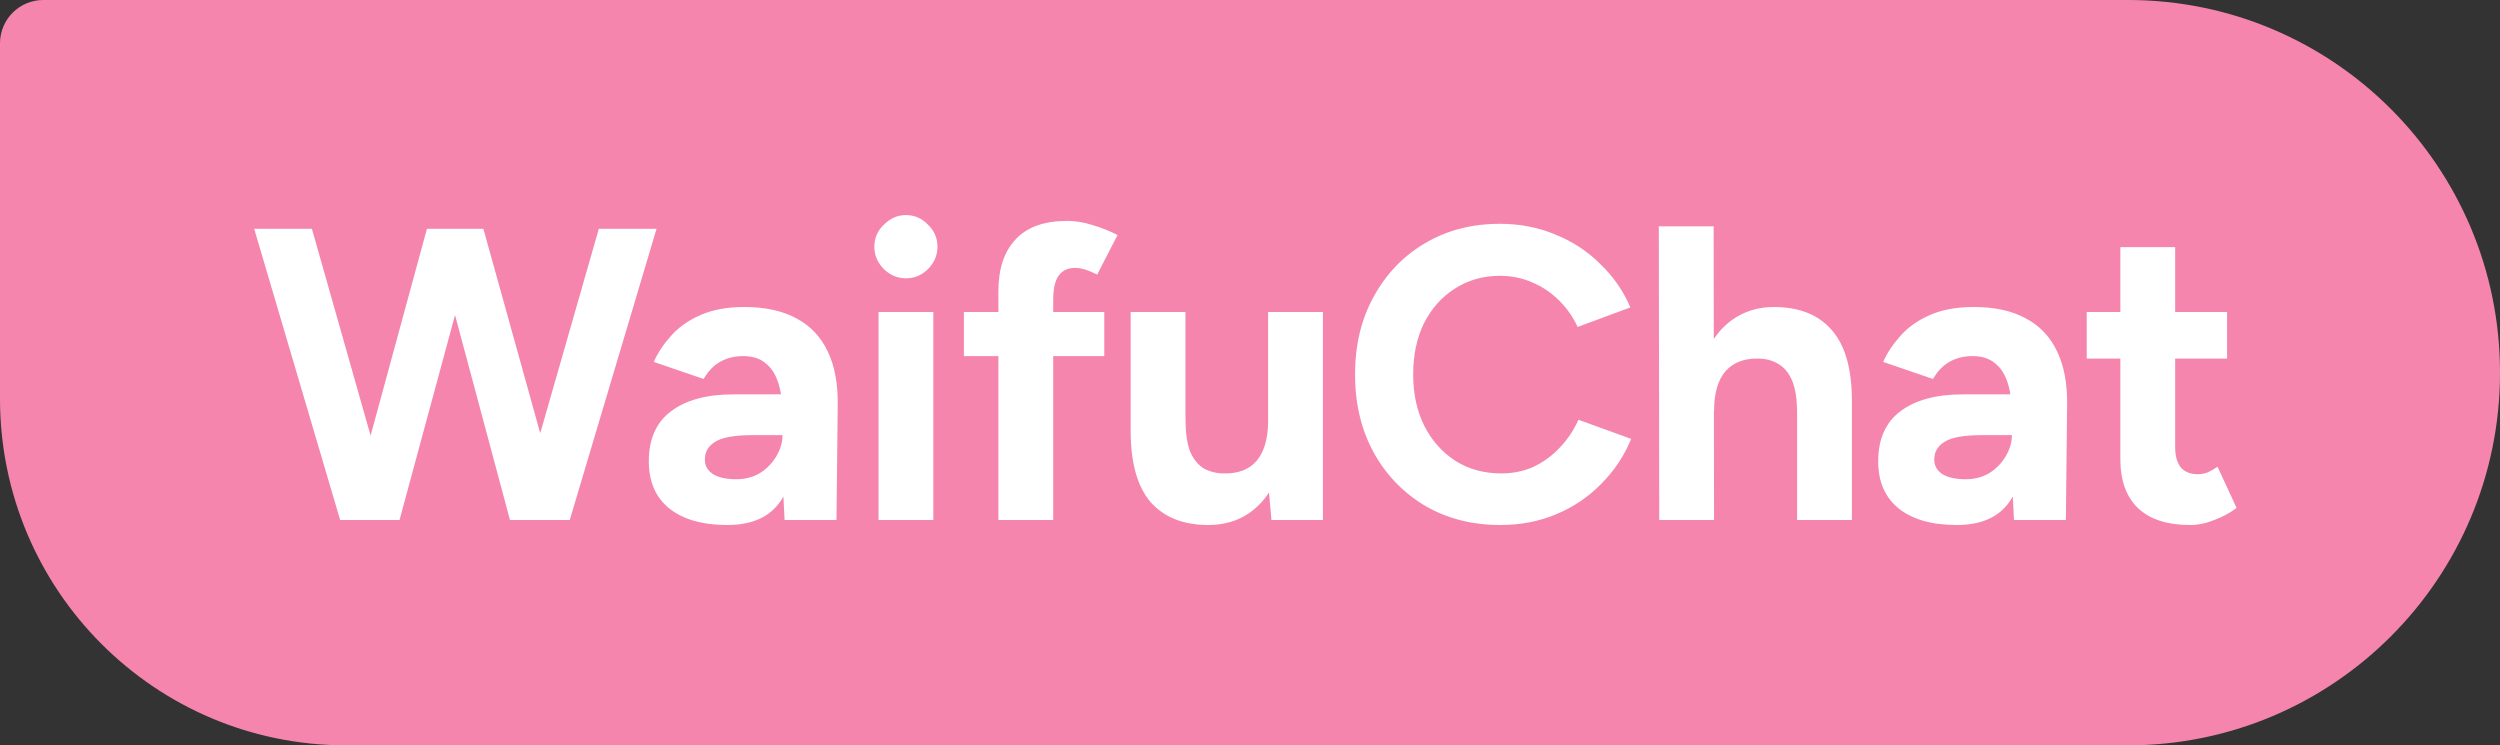 <svg width="161" height="48" viewBox="0 0 161 48" fill="none" xmlns="http://www.w3.org/2000/svg">
<rect x="0" y="0" width="161" height="48" fill="#333333" stroke="none"/>
<g clip-path="url(#clip0_136_934)">
<path d="M0 2.791C0 1.249 1.247 0 2.785 0H137.045C150.275 0 161 10.745 161 24C161 37.255 150.275 48 137.045 48H22.284C9.977 48 0 38.005 0 25.674V2.791Z" fill="#F585AD"/>
<path d="M33.189 33.488L38.564 14.735H42.281L36.692 33.488H33.189ZM21.905 33.488L16.37 14.735H20.087L25.408 33.488H21.905ZM22.386 33.488L27.494 14.735H30.809L25.729 33.488H22.386ZM32.842 33.488L27.815 14.735H31.13L36.345 33.488H32.842ZM50.527 33.488L50.393 30.782V26.71C50.393 25.906 50.304 25.228 50.126 24.674C49.947 24.102 49.671 23.674 49.297 23.388C48.94 23.084 48.459 22.933 47.853 22.933C47.318 22.933 46.837 23.049 46.409 23.281C45.981 23.513 45.615 23.888 45.312 24.406L42.104 23.308C42.353 22.736 42.719 22.183 43.2 21.647C43.681 21.093 44.305 20.646 45.072 20.307C45.856 19.95 46.81 19.771 47.933 19.771C49.27 19.771 50.384 20.012 51.276 20.495C52.185 20.977 52.862 21.691 53.308 22.638C53.754 23.567 53.968 24.71 53.95 26.067L53.869 33.488H50.527ZM46.837 33.81C45.232 33.81 43.984 33.452 43.093 32.738C42.219 32.024 41.783 31.015 41.783 29.711C41.783 28.282 42.255 27.21 43.2 26.496C44.163 25.764 45.508 25.397 47.238 25.397H50.634V28.023H48.468C47.309 28.023 46.507 28.166 46.061 28.451C45.615 28.719 45.393 29.103 45.393 29.604C45.393 29.996 45.571 30.309 45.927 30.541C46.284 30.756 46.783 30.863 47.425 30.863C47.995 30.863 48.503 30.729 48.949 30.461C49.395 30.175 49.742 29.818 49.992 29.389C50.259 28.943 50.393 28.487 50.393 28.023H51.329C51.329 29.845 50.972 31.265 50.259 32.283C49.564 33.301 48.423 33.81 46.837 33.81ZM56.576 33.488V20.093H60.105V33.488H56.576ZM58.34 17.923C57.806 17.923 57.333 17.726 56.923 17.333C56.513 16.923 56.308 16.44 56.308 15.887C56.308 15.333 56.513 14.86 56.923 14.467C57.333 14.056 57.806 13.851 58.34 13.851C58.893 13.851 59.365 14.056 59.758 14.467C60.168 14.86 60.373 15.333 60.373 15.887C60.373 16.44 60.168 16.923 59.758 17.333C59.365 17.726 58.893 17.923 58.34 17.923ZM64.296 33.488V18.753C64.296 17.324 64.661 16.217 65.392 15.431C66.123 14.627 67.237 14.226 68.735 14.226C69.252 14.226 69.795 14.315 70.366 14.494C70.954 14.672 71.489 14.886 71.97 15.136L70.66 17.682C70.375 17.539 70.116 17.432 69.885 17.36C69.653 17.289 69.439 17.253 69.243 17.253C68.761 17.253 68.405 17.423 68.173 17.762C67.941 18.084 67.826 18.61 67.826 19.343V33.488H64.296ZM62.076 22.933V20.093H71.115V22.933H62.076ZM81.88 33.488L81.666 31.023V20.093H85.196V33.488H81.88ZM72.815 27.755V20.093H76.345V26.951L72.815 27.755ZM76.345 26.951C76.345 27.844 76.443 28.55 76.639 29.068C76.853 29.568 77.147 29.934 77.521 30.166C77.913 30.38 78.35 30.488 78.832 30.488C79.758 30.506 80.463 30.229 80.944 29.657C81.425 29.068 81.666 28.219 81.666 27.112H82.869C82.869 28.541 82.655 29.755 82.228 30.756C81.817 31.738 81.229 32.497 80.463 33.033C79.714 33.551 78.832 33.81 77.815 33.81C76.211 33.81 74.972 33.319 74.098 32.336C73.243 31.336 72.815 29.809 72.815 27.755L76.345 26.951ZM96.624 33.81C94.806 33.81 93.192 33.399 91.784 32.577C90.376 31.738 89.27 30.595 88.468 29.148C87.666 27.683 87.265 26.005 87.265 24.111C87.265 22.218 87.666 20.548 88.468 19.102C89.27 17.637 90.367 16.494 91.757 15.672C93.165 14.833 94.779 14.413 96.597 14.413C97.881 14.413 99.075 14.645 100.18 15.11C101.286 15.556 102.248 16.19 103.068 17.012C103.906 17.816 104.548 18.744 104.994 19.798L101.598 21.057C101.295 20.396 100.894 19.825 100.394 19.343C99.895 18.843 99.325 18.459 98.683 18.191C98.041 17.905 97.346 17.762 96.597 17.762C95.51 17.762 94.538 18.039 93.683 18.593C92.845 19.128 92.185 19.87 91.704 20.816C91.24 21.763 91.008 22.861 91.008 24.111C91.008 25.362 91.249 26.469 91.73 27.433C92.212 28.38 92.88 29.13 93.736 29.684C94.592 30.22 95.572 30.488 96.677 30.488C97.444 30.488 98.139 30.345 98.763 30.059C99.405 29.755 99.966 29.345 100.448 28.827C100.947 28.309 101.348 27.71 101.651 27.032L105.047 28.264C104.602 29.354 103.96 30.318 103.122 31.157C102.302 31.997 101.339 32.649 100.234 33.113C99.129 33.578 97.925 33.81 96.624 33.81ZM106.855 33.488L106.828 14.574H110.358L110.385 33.488H106.855ZM115.733 33.488V26.63L119.263 25.826V33.488H115.733ZM115.733 26.63C115.733 25.719 115.626 25.013 115.412 24.513C115.198 24.013 114.904 23.656 114.529 23.442C114.155 23.209 113.718 23.093 113.219 23.093C112.31 23.076 111.606 23.352 111.107 23.924C110.625 24.495 110.385 25.344 110.385 26.469H109.208C109.208 25.04 109.413 23.835 109.823 22.852C110.251 21.852 110.839 21.093 111.588 20.575C112.355 20.039 113.237 19.771 114.235 19.771C115.875 19.771 117.123 20.271 117.979 21.272C118.835 22.254 119.263 23.772 119.263 25.826L115.733 26.63ZM129.7 33.488L129.566 30.782V26.71C129.566 25.906 129.477 25.228 129.299 24.674C129.12 24.102 128.844 23.674 128.47 23.388C128.113 23.084 127.632 22.933 127.026 22.933C126.491 22.933 126.01 23.049 125.582 23.281C125.154 23.513 124.788 23.888 124.485 24.406L121.276 23.308C121.526 22.736 121.891 22.183 122.373 21.647C122.854 21.093 123.478 20.646 124.245 20.307C125.029 19.95 125.983 19.771 127.106 19.771C128.443 19.771 129.557 20.012 130.448 20.495C131.358 20.977 132.035 21.691 132.481 22.638C132.926 23.567 133.14 24.71 133.122 26.067L133.042 33.488H129.7ZM126.01 33.81C124.405 33.81 123.157 33.452 122.266 32.738C121.392 32.024 120.956 31.015 120.956 29.711C120.956 28.282 121.428 27.21 122.373 26.496C123.335 25.764 124.681 25.397 126.411 25.397H129.807V28.023H127.641C126.482 28.023 125.68 28.166 125.234 28.451C124.788 28.719 124.566 29.103 124.566 29.604C124.566 29.996 124.744 30.309 125.1 30.541C125.457 30.756 125.956 30.863 126.598 30.863C127.168 30.863 127.676 30.729 128.122 30.461C128.568 30.175 128.915 29.818 129.165 29.389C129.432 28.943 129.566 28.487 129.566 28.023H130.502C130.502 29.845 130.145 31.265 129.432 32.283C128.737 33.301 127.596 33.81 126.01 33.81ZM141.043 33.81C139.564 33.81 138.44 33.444 137.674 32.711C136.925 31.979 136.551 30.934 136.551 29.577V15.914H140.081V28.8C140.081 29.371 140.205 29.809 140.455 30.113C140.705 30.398 141.07 30.541 141.551 30.541C141.73 30.541 141.926 30.506 142.14 30.434C142.354 30.345 142.576 30.22 142.808 30.059L144.038 32.711C143.61 33.033 143.129 33.292 142.594 33.488C142.077 33.703 141.56 33.81 141.043 33.81ZM134.385 23.093V20.093H143.423V23.093H134.385Z" fill="white"/>
</g>
<defs>
<clipPath id="clip0_136_934">
<rect width="161" height="48" fill="white"/>
</clipPath>
</defs>
</svg>
